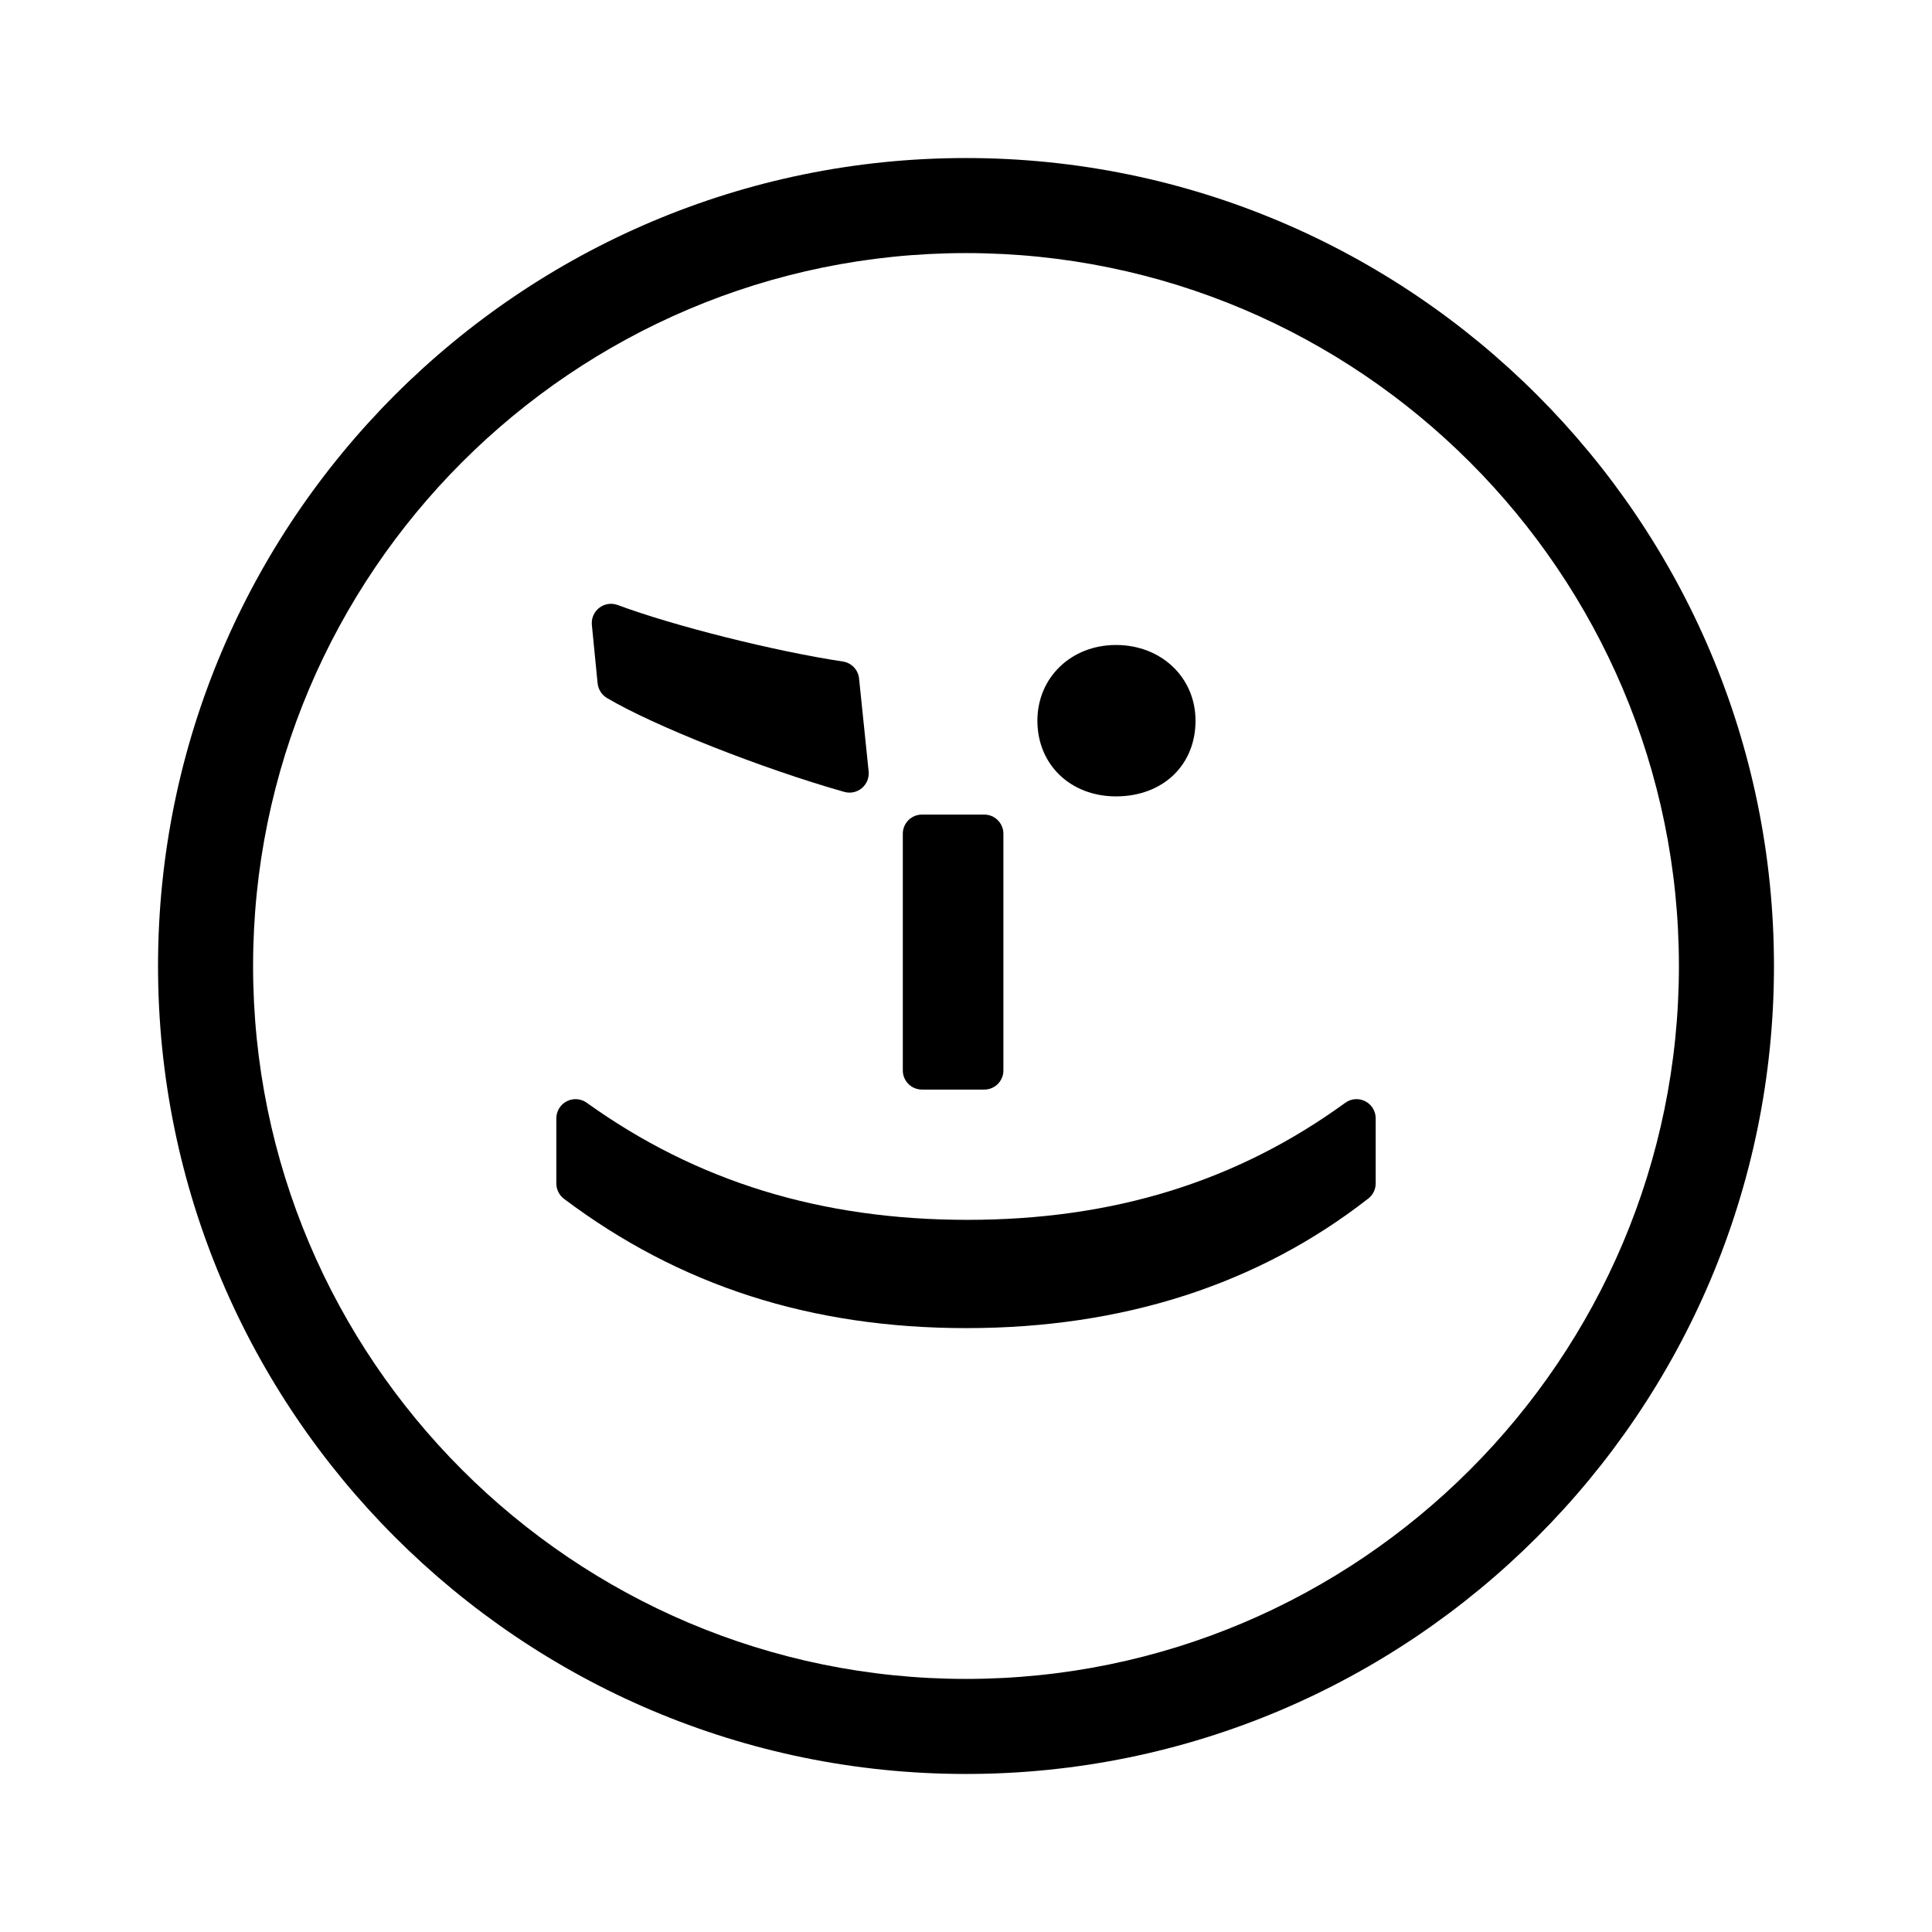 <?xml version="1.0" encoding="UTF-8"?>
<!-- Uploaded to: SVG Repo, www.svgrepo.com, Generator: SVG Repo Mixer Tools -->
<svg fill="#000000" width="800px" height="800px" version="1.1" viewBox="144 144 512 512" xmlns="http://www.w3.org/2000/svg">
 <g>
  <path d="m418.92 334.99c0 11.629 8.758 20.059 20.832 20.059 12.41 0 21.074-8.258 21.074-20.059 0-11.438-9.059-20.062-21.074-20.062-11.883 0-20.832 8.625-20.832 20.062z"/>
  <path d="m374.2 348.44-2.539-24.633c-0.238-2.309-2.004-4.156-4.297-4.5-18.062-2.719-44.828-9.441-59.668-14.973-1.648-0.613-3.492-0.332-4.871 0.734-1.258 0.969-1.996 2.457-1.996 4.027 0 0.16 0.016 0.332 0.02 0.504l1.523 15.488c0.168 1.602 1.082 3.043 2.457 3.875 12.344 7.352 41.172 18.75 62.93 24.902 1.629 0.453 3.359 0.082 4.648-1.008 1.297-1.09 1.957-2.746 1.793-4.418z"/>
  <path d="m409.91 427.68v-62.73c0-2.805-2.273-5.078-5.078-5.078h-16.5c-2.812 0-5.078 2.277-5.078 5.078v62.719c0 2.816 2.273 5.078 5.078 5.078h16.5c2.805 0.012 5.078-2.262 5.078-5.066z"/>
  <path d="m506.61 461.63c1.23-0.953 1.961-2.43 1.961-4.004v-17.266c0-1.914-1.078-3.668-2.777-4.519-1.703-0.875-3.742-0.719-5.289 0.414-28.711 20.871-61.453 31.016-100.12 31.016-38.77 0-71.781-10.152-100.9-31.035-1.551-1.113-3.594-1.254-5.289-0.395-1.688 0.875-2.762 2.621-2.762 4.523v17.266c0 1.594 0.754 3.094 2.023 4.062 30.648 23.062 65.531 34.273 106.67 34.273 41.469-0.004 77.285-11.551 106.48-34.336z"/>
  <path d="m400 614.12c-118.07 0-214.12-96.051-214.12-214.12 0-118.07 96.051-214.12 214.12-214.12 118.07 0 214.12 96.051 214.12 214.12 0 118.07-96.051 214.12-214.12 214.12zm0-403.05c-104.18 0-188.93 84.75-188.93 188.93 0 104.18 84.75 188.93 188.93 188.93 104.18 0 188.93-84.75 188.93-188.93 0-104.18-84.75-188.93-188.93-188.93z"/>
 </g>
</svg>